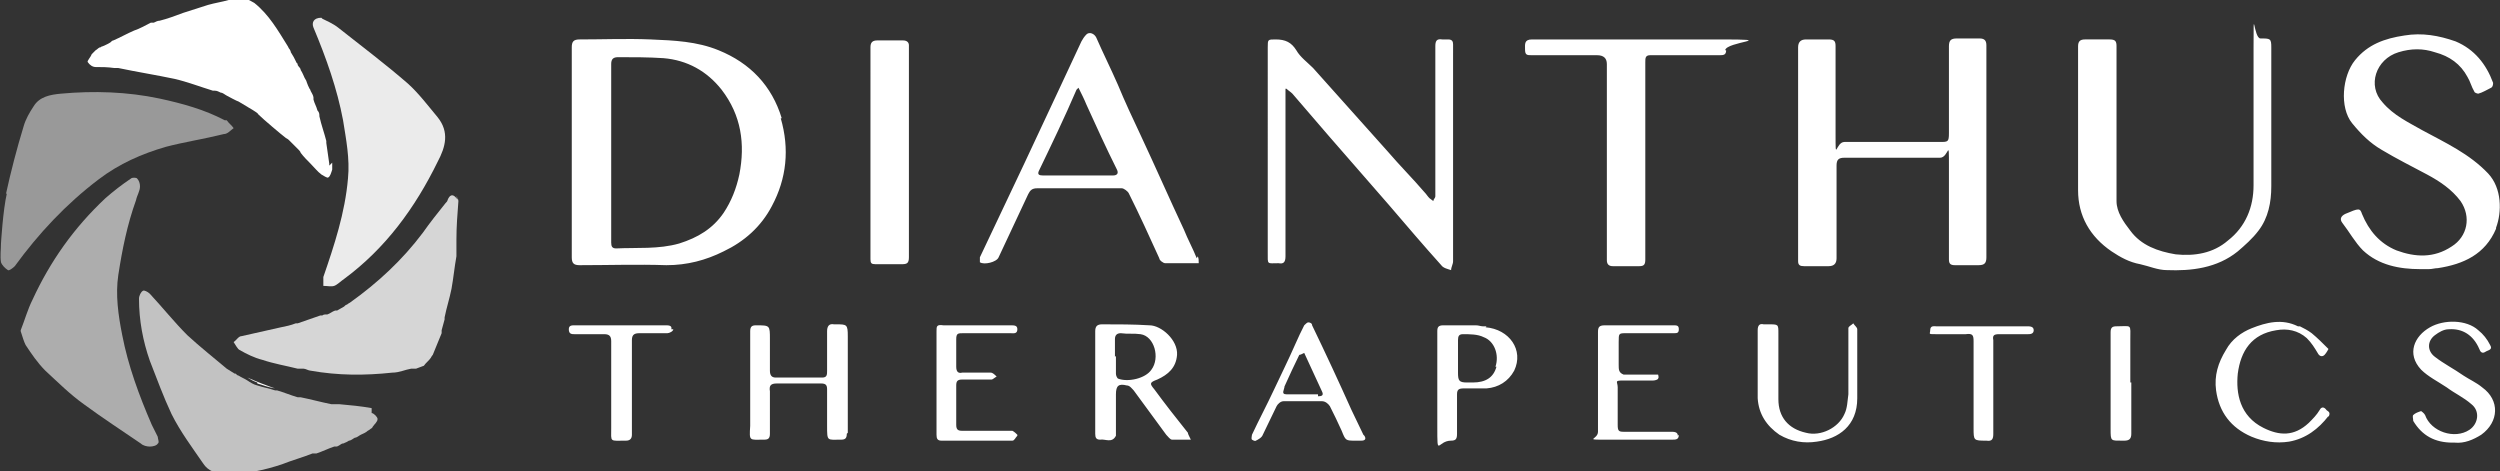<?xml version="1.0" encoding="UTF-8"?>
<svg id="Layer_1" xmlns="http://www.w3.org/2000/svg" version="1.1" viewBox="0 0 253.6 47.8">
  <rect x="0" y="0" width="253.6" height="47.8" fill="#333333" stroke="none"/>
  <!-- Generator: Adobe Illustrator 29.3.1, SVG Export Plug-In . SVG Version: 2.1.0 Build 151)  -->
  <defs>
    <style>
      .st0 {
        opacity: .5;
      }

      .st0, .st1, .st2, .st3, .st4, .st5 {
        fill: #fff;
      }

      .st1 {
        opacity: .6;
      }

      .st2 {
        opacity: .9;
      }

      .st3 {
        opacity: .8;
      }

      .st4 {
        opacity: .7;
      }
    </style>
  </defs>
  <path class="st0" d="M.6,19.7c.5-2.3,1.1-4.6,1.8-6.9.2-.7.6-1.4,1-2,.6-1,1.7-1.2,2.8-1.3,3.3-.3,6.7-.2,10,.5,2.3.5,4.5,1.1,6.6,2.2,0,0,.1,0,.2,0,.2.3.5.5.7.8-.3.2-.6.6-1,.6-2,.5-4,.8-5.9,1.3-2.4.7-4.7,1.7-6.8,3.3-3.3,2.5-6.1,5.5-8.5,8.8-.2.2-.6.5-.7.4-.3-.2-.6-.5-.7-.8-.1-.6,0-1.3,0-1.9,0,0,.2-3.4.6-5.1h0Z"/>
  <path class="st1" d="M2.1,33.5c.4-1,.7-2.1,1.2-3.1,1.8-3.9,4.2-7.3,7.4-10.3.8-.7,1.7-1.4,2.6-2,.1-.1.5-.1.6,0,.2.2.3.5.3.8,0,.5-.3.9-.4,1.4-.9,2.5-1.4,5-1.8,7.6-.3,2,0,4.1.4,6.1.6,3.1,1.7,6.1,3,9.1.2.4.4.8.6,1.2,0,.2.2.6,0,.7-.1.2-.5.3-.8.3-.3,0-.7-.1-.9-.3-1.9-1.3-3.9-2.6-5.8-4-1.4-1-2.6-2.2-3.9-3.4-.8-.8-1.4-1.7-2-2.6-.2-.4-.3-.8-.5-1.4h0Z"/>
  <path class="st5" d="M79.3,12c-1-3.3-3.2-5.6-6.4-6.9-2.2-.9-4.5-1-6.9-1.1-2.4-.1-4.8,0-7.2,0-.6,0-.8.2-.8.8,0,3.6,0,7.1,0,10.6s0,7.1,0,10.7c0,.6.2.8.8.8,2.9,0,5.9-.1,8.8,0,2.1,0,4-.5,5.8-1.4,2.1-1,3.8-2.5,4.9-4.6,1.5-2.8,1.8-5.8.9-8.9h0ZM75,17.7c-.3,1.4-.8,2.7-1.6,3.9-1.1,1.6-2.6,2.5-4.5,3.1-2.1.6-4.3.4-6.4.5-.4,0-.5-.2-.5-.6,0-3,0-6.1,0-9.1h0c0-3,0-6,0-9,0-.5.2-.7.7-.7,1.5,0,3.1,0,4.6.1,2.4.2,4.4,1.3,5.9,3.2,2,2.6,2.4,5.5,1.8,8.6h0ZM201.5,26.1c0,.6-.2.8-.8.8-.8,0-1.6,0-2.4,0-.5,0-.6-.2-.6-.6,0-3.1,0-6.3,0-9.4s0-.9-.9-.9c-3.2,0-6.5,0-9.7,0-.6,0-.8.2-.8.8,0,3.1,0,6.3,0,9.4q0,.8-.8.8c-.8,0-1.7,0-2.5,0-.4,0-.6-.1-.6-.5v-10.9h0V4.8q0-.8.8-.8c.8,0,1.6,0,2.3,0,.6,0,.7.2.7.7,0,3,0,5.9,0,8.9s0,.8.9.8h9.7c.8,0,.9,0,.9-.9,0-2.9,0-5.9,0-8.8,0-.6.2-.8.8-.8.8,0,1.5,0,2.3,0,.5,0,.7.2.7.7,0,.6,0,1.1,0,1.6,0,6.6,0,13.2,0,19.8h0ZM147.4,5.4c0,7,0,14.1,0,21.1,0,.3-.2.6-.2.9-.3-.1-.8-.2-1-.5-1.8-2-3.5-4-5.3-6.1-2-2.3-4.1-4.7-6.1-7-1.2-1.4-2.5-2.9-3.7-4.3-.2-.2-.4-.3-.6-.5,0,0-.1,0-.1,0,0,.3,0,.6,0,1v14.1c0,.6,0,1.3,0,1.9,0,.6-.2.8-.7.7-1.2,0-1.1.2-1.1-1.1V4.8c0-.8,0-.8.8-.8,1,0,1.6.3,2.1,1.1.4.7,1.1,1.2,1.7,1.8,2.5,2.8,5.1,5.7,7.6,8.5,1.2,1.4,2.5,2.7,3.7,4.1.2.2.3.4.5.6.1.1.3.2.4.3,0-.2.2-.3.2-.5v-8.3c0-2.3,0-4.6,0-6.9,0-.5.1-.8.7-.7.2,0,.4,0,.6,0,.4,0,.5.2.5.5v.9h0ZM230.4,18.9c0,1.6-.3,3.2-1.3,4.5-.6.8-1.4,1.5-2.1,2.1-2.1,1.7-4.7,2-7.2,1.9-.9,0-1.8-.4-2.7-.6-1.1-.2-2-.7-2.9-1.3-2.2-1.5-3.4-3.6-3.4-6.2,0-4.9,0-9.8,0-14.6,0-.5.2-.7.7-.7.8,0,1.7,0,2.5,0,.6,0,.7.2.7.7,0,2.6,0,5.2,0,7.8h0c0,2.6,0,5.3,0,7.9,0,1.1.7,2.1,1.4,3,1.1,1.5,2.8,2.1,4.6,2.4,1.9.2,3.8-.1,5.3-1.4,1.8-1.4,2.6-3.4,2.6-5.6,0-4.7,0-9.3,0-14s0-.9.7-.9c1,0,1.1,0,1.1.9,0,4.7,0,9.3,0,14h0ZM253.2,23.2c-1.1,2.6-3.3,3.6-5.9,4-.3,0-.6.1-.9.1-.3,0-.6,0-.9,0-2.1,0-4.2-.4-5.8-1.9-.8-.8-1.4-1.9-2.1-2.8-.3-.4-.1-.7.3-.9,1.4-.6,1.5-.6,1.7,0,.7,1.7,1.8,3,3.5,3.7,1.9.7,3.8.8,5.6-.4,1.6-1,2-3,.9-4.6-.9-1.2-2.1-2-3.4-2.7-1.5-.8-3.1-1.6-4.6-2.5-1.2-.7-2.1-1.6-3-2.7-1.3-1.6-1-4.8.3-6.4,1.3-1.6,3-2.2,5-2.5,1.8-.3,3.5,0,5.2.6,1.9.8,3.1,2.3,3.8,4.2,0,.1,0,.4-.2.5-.4.2-.9.5-1.3.6-.1,0-.4-.1-.4-.2-.3-.5-.4-1-.7-1.5-.7-1.3-1.8-2.1-3.3-2.5-1.2-.4-2.4-.4-3.7,0-2.3.7-3.2,3.4-1.6,5.1,1.1,1.3,2.6,2,4,2.8,2.4,1.3,4.8,2.4,6.7,4.4,1.4,1.5,1.4,3.9.8,5.5h0ZM121.4,26.2c-.4-1-.9-1.9-1.3-2.9-1.5-3.2-2.9-6.4-4.4-9.6-.8-1.7-1.6-3.4-2.3-5.1-.7-1.6-1.5-3.2-2.2-4.8-.2-.4-.7-.6-1-.3-.2.2-.4.5-.5.7-.7,1.5-1.4,3-2.1,4.5-1.2,2.6-2.5,5.3-3.7,7.9-1.5,3.2-3,6.3-4.5,9.5,0,.1,0,.5,0,.5.4.3,1.7,0,1.9-.5,1-2.1,2-4.3,3-6.4.2-.4.4-.6.9-.6,2.9,0,5.7,0,8.6,0,.2,0,.6.3.7.5,1.1,2.2,2.1,4.4,3.1,6.6,0,.2.4.5.6.5,1.1,0,2.2,0,3.4,0,0-.3,0-.5-.1-.7ZM113,17.8h-7.2c-.4,0-.6-.1-.4-.5,1.3-2.7,2.6-5.4,3.8-8.2,0,0,0,0,.2-.2.3.6.6,1.2.8,1.7,1,2.2,2,4.4,3.1,6.6.2.4,0,.6-.4.6h0ZM175.1,5.1c0,.5-.3.5-.7.5-2.3,0-4.7,0-7,0-.5,0-.5.3-.5.7v5c0,5,0,10,0,15,0,.5-.1.7-.6.7-.9,0-1.8,0-2.7,0-.4,0-.6-.2-.6-.6,0-3.3,0-6.7,0-10h0V6.5q0-.9-1-.9c-2.2,0-4.4,0-6.6,0-.5,0-.7,0-.7-.6,0-.5-.1-1,.7-1,6.3,0,12.7,0,19,0s.7.2.6,1.1h0ZM92.2,26.1c0,.6-.2.7-.7.7-.9,0-1.8,0-2.7,0-.4,0-.5-.1-.5-.5,0-2.2,0-4.4,0-6.6v-4.3h0V4.8c0-.5.2-.7.7-.7.9,0,1.7,0,2.6,0,.4,0,.6.2.6.5v2.3c0,6.4,0,12.8,0,19.2h0ZM120.8,44.6c-.7,0-1.3,0-1.9,0-.2,0-.4-.3-.6-.5-1.1-1.5-2.2-3-3.3-4.5-.2-.2-.4-.5-.7-.5-.8-.2-1.1,0-1.1.9,0,1.4,0,2.7,0,4.1,0,0,0,0,0,.1-.4.8-1.1.3-1.6.4-.4,0-.5-.2-.5-.6,0-3.5,0-6.9,0-10.4,0-.5.2-.7.7-.7,1.6,0,3.2,0,4.8.1,1.2,0,2.9,1.5,2.8,3-.1,1.3-.9,2-2,2.5-.8.3-.8.4-.3,1,1.1,1.5,2.2,2.9,3.4,4.4,0,.1.1.3.2.5ZM113.2,36.1h0c0,.6,0,1.2,0,1.8,0,.2.1.4.2.5,1,.4,2.8,0,3.4-.9.9-1.2.3-3.4-1.1-3.6-.7-.1-1.3,0-2-.1-.4,0-.6.2-.6.6,0,.6,0,1.2,0,1.8h0ZM85.9,44c0,.5-.2.6-.6.6-1.4,0-1.4.2-1.4-1.4,0-1.2,0-2.4,0-3.7,0-.4-.1-.6-.6-.6-1.5,0-3,0-4.5,0-.6,0-.8.2-.7.8,0,1.4,0,2.9,0,4.3,0,.5-.2.6-.6.6-1.5,0-1.5.2-1.4-1.4,0-1.5,0-3,0-4.5h0c0-1.7,0-3.4,0-5.1,0-.5.2-.6.6-.6,1.4,0,1.4,0,1.4,1.4s0,2.1,0,3.2c0,.5.2.7.6.7h4.7c.5,0,.5-.3.5-.7,0-1.3,0-2.7,0-4,0-.5.2-.8.7-.7,0,0,.1,0,.2,0,1.1,0,1.2,0,1.2,1.2v9.8h0ZM150.8,33.1c-.1,0-.2,0-.4,0-.2,0-.4-.1-.7-.1-1.1,0-2.2,0-3.3,0-.5,0-.6.2-.6.6,0,3.2,0,6.5,0,9.7s0,1.4,1.4,1.4c.5,0,.6-.2.6-.7,0-1.3,0-2.7,0-4,0-.5.2-.6.7-.6.8,0,1.6,0,2.3,0,1.2-.1,2.2-.7,2.8-1.8,1-2.1-.5-4.2-2.9-4.4h0ZM151.8,37.2c-.3,1.1-1.1,1.6-2.4,1.6-.2,0-.4,0-.6,0-.8,0-.9-.2-.9-1v-1.5h0c0-.6,0-1.2,0-1.8,0-.4.1-.6.5-.6.7,0,1.5,0,2.1.3,1.1.4,1.6,1.8,1.2,3h0ZM248.8,44.9c-1.8,0-3.1-.7-4-2.2,0-.2-.1-.5,0-.6.2-.2.5-.3.8-.4,0,0,.3.2.4.4.6,1.7,3,2.5,4.5,1.5.9-.6,1.1-1.9.2-2.6-.8-.7-1.7-1.1-2.5-1.7-.9-.6-1.9-1.1-2.6-1.8-1.5-1.6-.7-3.4.9-4.3,1.4-.8,3.7-.8,4.9.3.5.4.9.9,1.2,1.5.3.5-.2.5-.5.7-.3.2-.5,0-.6-.3-.6-1.4-1.7-2.1-3.1-2-.5,0-1,.3-1.4.6-.8.6-.8,1.6,0,2.2.9.7,1.9,1.2,2.9,1.9.6.4,1.3.7,1.9,1.2,1.8,1.3,1.7,3.5-.1,4.8-.8.5-1.7.9-2.7.8h0ZM103.2,44.2c-.2.2-.3.5-.5.5-2.4,0-4.8,0-7.2,0-.4,0-.5-.2-.5-.6v-5.3h0v-5.2c0-.5,0-.7.7-.6,2.3,0,4.5,0,6.8,0,.4,0,.7,0,.7.4,0,.5-.4.4-.7.4-1.6,0-3.2,0-4.8,0-.5,0-.7,0-.7.6,0,.9,0,1.9,0,2.8,0,.5.2.7.6.6,1,0,1.9,0,2.9,0,.2,0,.4.2.6.4-.2.1-.4.3-.5.3-1,0-2,0-3,0-.5,0-.6.2-.6.6,0,1.3,0,2.7,0,4,0,.5.2.6.6.6,1.6,0,3.2,0,4.7,0,.1,0,.3,0,.4,0,.2.1.4.3.5.4h0ZM188.4,37.3c0,1,0,2.1,0,3.1,0,2.8-1.9,4.1-4.1,4.4-1.3.2-2.6,0-3.8-.7-1.3-.9-2.1-2.1-2.2-3.7,0-2.3,0-4.6,0-6.9,0-.5.2-.7.6-.6.2,0,.3,0,.5,0,1,0,1,0,1,.9v6.7c0,1.8,1,3,2.8,3.4,1.5.4,3.3-.5,3.9-1.9.3-.6.3-1.3.4-2,0-2.2,0-4.5,0-6.7,0-.2.3-.3.5-.5.1.2.4.4.4.6,0,1.3,0,2.6,0,3.9h0ZM170.3,44.1c0,.5-.3.5-.7.5-2.2,0-4.4,0-6.7,0s-.8,0-.8-.8c0-3.4,0-6.8,0-10.1,0-.5.1-.7.7-.7,2.1,0,4.2,0,6.3,0s.4,0,.6,0c.4,0,.6,0,.6.4,0,.4-.2.4-.5.4-1.6,0-3.2,0-4.8,0-.8,0-.8,0-.8.9,0,.8,0,1.6,0,2.3,0,.5,0,.8.5,1,1,0,2,0,3,0,.2,0,.4,0,.5,0,0,0,.1.3,0,.4,0,.1-.3.2-.5.2-1,0-2,0-3,0s-.6.1-.6.7c0,1.3,0,2.5,0,3.8,0,.6.1.7.6.7,1.6,0,3.2,0,4.8,0,.3,0,.7,0,.7.4h0ZM202.2,39.3c0,1.5,0,3.1,0,4.7,0,.5-.1.8-.7.7-1.3,0-1.3,0-1.3-1.3,0-2.9,0-5.9,0-8.8,0-.6-.1-.8-.8-.7-1,0-1.9,0-2.9,0s-.7,0-.7-.4c0-.5.4-.4.6-.4h9.2c.3,0,.7,0,.7.4,0,.4-.4.4-.6.4-1,0-1.9,0-2.9,0-.5,0-.7.1-.6.6,0,1.6,0,3.2,0,4.8h0ZM68.3,33.4c0,.2-.4.4-.6.4-.9,0-1.9,0-2.8,0-.5,0-.8.1-.8.7,0,2.6,0,5.2,0,7.8,0,.6,0,1.2,0,1.8,0,.4-.2.6-.6.6-1.7,0-1.5.2-1.5-1.3v-4h0c0-1.6,0-3.2,0-4.8,0-.5-.2-.7-.7-.7-1,0-2,0-3,0-.3,0-.6,0-.6-.5,0-.4.3-.4.6-.4,2.3,0,4.6,0,6.9,0s1.5,0,2.3,0c.3,0,.7,0,.6.4h0ZM216.2,38.8c0,1.7,0,3.5,0,5.2,0,.5-.2.7-.7.7h-.1c-1.3,0-1.3.1-1.3-1.2,0-3.3,0-6.5,0-9.8,0-.5.2-.6.6-.6,1.6,0,1.4-.3,1.4,1.4v4.3h0ZM236.2,42.2c-1,1.3-2.3,2.3-4,2.6-1.3.2-2.6,0-3.8-.5-2.1-.9-3.3-2.5-3.6-4.7-.2-1.5.2-2.8,1-4.1.6-1.1,1.6-1.8,2.6-2.2,1.5-.6,3.1-1,4.7-.2,0,0,.2,0,.2,0,.4.2.8.4,1.2.7,0,0,0,0,0,0,.6.5,1.1,1,1.7,1.6,0,0-.2.4-.4.6-.2.2-.5.2-.7-.2-.3-.5-.6-1-1.1-1.5-.9-.8-2-1-3.1-.8-2.5.4-3.6,2.1-3.9,4.4-.2,2,.2,4.3,2.6,5.5,1.6.8,3.1.9,4.6-.5.4-.4.8-.8,1.1-1.3.2-.4.5-.3.7,0,.3.2.4.3.2.7h0ZM138.3,44.1c-.4-.8-.8-1.7-1.2-2.5-1.3-2.9-2.6-5.7-4-8.6,0-.2-.2-.3-.4-.3-.1,0-.3.2-.4.3-.3.6-.6,1.2-.9,1.9-.7,1.6-1.5,3.2-2.2,4.7-.7,1.5-1.5,3-2.2,4.5,0,.1-.1.4,0,.5,0,0,.3.2.4.1.2-.1.6-.3.7-.6.5-1,.9-1.9,1.4-2.9.1-.2.4-.5.7-.5,1.3,0,2.6,0,3.9,0,.3,0,.6.2.8.5.4.8.8,1.6,1.2,2.5.4,1,.4,1,1.4,1h.6c.4,0,.5-.2.3-.5h0ZM129.9,39.3c0,0,0,.1,0,.2,0,0,0-.2,0-.2ZM129.8,39.5v.3-.3ZM133.7,40c-1.1,0-2.2,0-3.2,0-.6,0-.2-.5-.2-.8h0s0,0,0,0c.5-1.1,1-2.2,1.5-3.2,0,0,0,0,0,0,.1,0,.3-.1.5-.2.6,1.3,1.2,2.6,1.8,3.9.2.4,0,.5-.4.5h0ZM130,39.3s0,0,0,0c0,0,0,0,0,0Z"/>
  <path class="st3" d="M46.5,20.3c0,0-.1-.1-.2-.2-.4-.5-.7-.3-.9.2,0,0,0,0,0,0,0,.1-.1.2-.2.3-.8,1-1.6,2-2.3,3-2.1,2.8-4.6,5.1-7.4,7.1,0,0-.2.1-.3.2-.1,0-.2.1-.3.2-.2.1-.5.3-.7.4,0,0-.1,0-.2,0-.3.1-.5.3-.8.4,0,0-.1,0-.2,0,0,0-.2,0-.3.1,0,0-.2,0-.2,0l-2.3.8h-.2c-.5.2-1,.3-1.5.4-1.3.3-2.7.6-4,.9-.3,0-.5.4-.8.6.2.3.4.7.6.8.7.4,1.5.8,2.3,1,1.2.4,2.4.6,3.6.9.2,0,.4,0,.6,0,.2,0,.5.2.7.2,2.8.5,5.5.5,8.3.2.7,0,1.3-.3,1.9-.4.2,0,.3,0,.5,0,.3-.1.5-.2.8-.3.2-.3.5-.5.7-.8,0,0,.1-.2.2-.3,0,0,0,0,0,0,.3-.7.6-1.5.9-2.2,0,0,0-.2,0-.3.1-.4.2-.7.3-1.1,0,0,0-.1,0-.2.2-1,.5-1.9.7-2.9.2-1.1.3-2.2.5-3.3,0-.6,0-1.1,0-1.7,0-1.3.1-2.6.2-3.9,0-.2-.2-.3-.2-.5h0Z"/>
  <path class="st5" d="M26.1,38.9c.6.2,1.2.4,1.8.5-.9-.3-1.9-.7-2.8-1.1.3.2.7.4,1,.5h0Z"/>
  <path class="st2" d="M32.7,1.9c.4.2,1.1.5,1.6.9,2.4,1.9,4.8,3.7,7.1,5.7,1.1,1,2,2.2,3,3.4,1.2,1.5.8,3,0,4.5-2.3,4.7-5.3,8.8-9.5,11.9-.3.2-.7.6-1,.7-.3.1-.7,0-1.1,0,0-.3,0-.6,0-.9,1.1-3.2,2.2-6.5,2.5-10,.2-2-.2-4-.5-5.9-.6-3.2-1.7-6.3-3-9.4-.2-.5,0-1,.8-1h0Z"/>
  <path class="st4" d="M37.7,41.4c-1.1-.2-2.2-.3-3.3-.4-.3,0-.5,0-.8,0-1-.2-2.1-.5-3.1-.7,0,0-.2,0-.3,0-.7-.2-1.4-.5-2.1-.7,0,0-.2,0-.2,0-.6-.2-1.2-.3-1.8-.5-.4-.1-.7-.3-1-.5-.3-.2-.6-.3-.9-.5-.1,0-.2-.1-.3-.2,0,0,0,0-.1,0-.3-.2-.5-.3-.8-.5-1.3-1.1-2.7-2.2-4-3.4-1.3-1.3-2.5-2.8-3.8-4.2-.2-.2-.6-.4-.7-.3-.2.1-.4.5-.4.8,0,2.2.4,4.3,1.1,6.3.7,1.8,1.4,3.7,2.2,5.4.9,1.8,2.1,3.4,3.2,5,.5.8,1.4,1.1,2.4,1.1,1.9,0,3.8-.4,5.6-1,1-.4,2.1-.7,3.1-1.1.1,0,.2,0,.4,0,.6-.2,1.2-.5,1.8-.7,0,0,.1,0,.2,0,.2,0,.4-.2.6-.3,0,0,.2,0,.3-.1.1,0,.2-.1.4-.2.2,0,.4-.2.6-.3.2,0,.4-.2.6-.3.2-.1.5-.2.7-.4,0,0,.2-.1.3-.2,0,0,.2-.1.2-.2.2-.3.5-.5.5-.8,0-.2-.4-.6-.6-.6h0Z"/>
  <path class="st5" d="M33.4,16.8c0,0,0-.1,0-.2-.1-.7-.2-1.4-.3-2.1,0,0,0-.1,0-.2-.2-.8-.5-1.6-.7-2.5,0-.2,0-.4-.2-.6-.1-.4-.3-.7-.4-1.1,0,0,0-.1,0-.2,0-.2-.2-.5-.3-.7,0,0,0-.1-.1-.2-.1-.2-.2-.4-.3-.7,0-.1-.1-.2-.2-.4-.1-.2-.2-.5-.4-.8,0-.2-.2-.3-.3-.5,0,0,0-.2-.1-.2-.1-.2-.2-.4-.3-.6-.1-.2-.2-.3-.3-.5,0-.1-.1-.3-.2-.4,0,0-.1-.2-.1-.2-1-1.6-1.9-3.2-3.4-4.4-.2-.1-.5-.3-.8-.4C24.4,0,23.8,0,23.2,0c-.7.2-1.4.3-2.1.5,0,0-2.2.7-2.5.8-.8.3-1.6.6-2.4.8-.2,0-.4.1-.6.2h-.3c-.6.3-1.1.6-1.7.8-.7.3-1.4.7-2.1,1-.1,0-.2.1-.3.2h0c-.3.2-.6.3-.8.4,0,0-.1,0-.2.1-.2,0-.3.2-.5.3-.1.1-.3.3-.4.4-.1.3-.5.7-.4.8.2.3.5.5.8.5.6,0,1.2,0,1.9.1.1,0,.2,0,.4,0,1.9.4,3.8.7,5.7,1.1,1.3.3,2.6.8,3.9,1.2,0,0,.1,0,.2,0,.2,0,.4.1.6.2.2,0,.4.2.6.3,0,0,1.1.6,1.2.6.5.3,1,.6,1.5.9,0,0,.5.3.5.4.5.5,2.4,2.1,2.8,2.4,0,0,.2.1.3.2,0,0,.1.1.2.2.1.1.7.7.8.8,0,0,.2.2.2.3.3.4.7.8,1,1.1.4.4.7.8,1.1,1.1.2.1.6.4.7.3.2-.1.3-.5.4-.8,0-.2,0-.4,0-.7h0Z"/>
</svg>